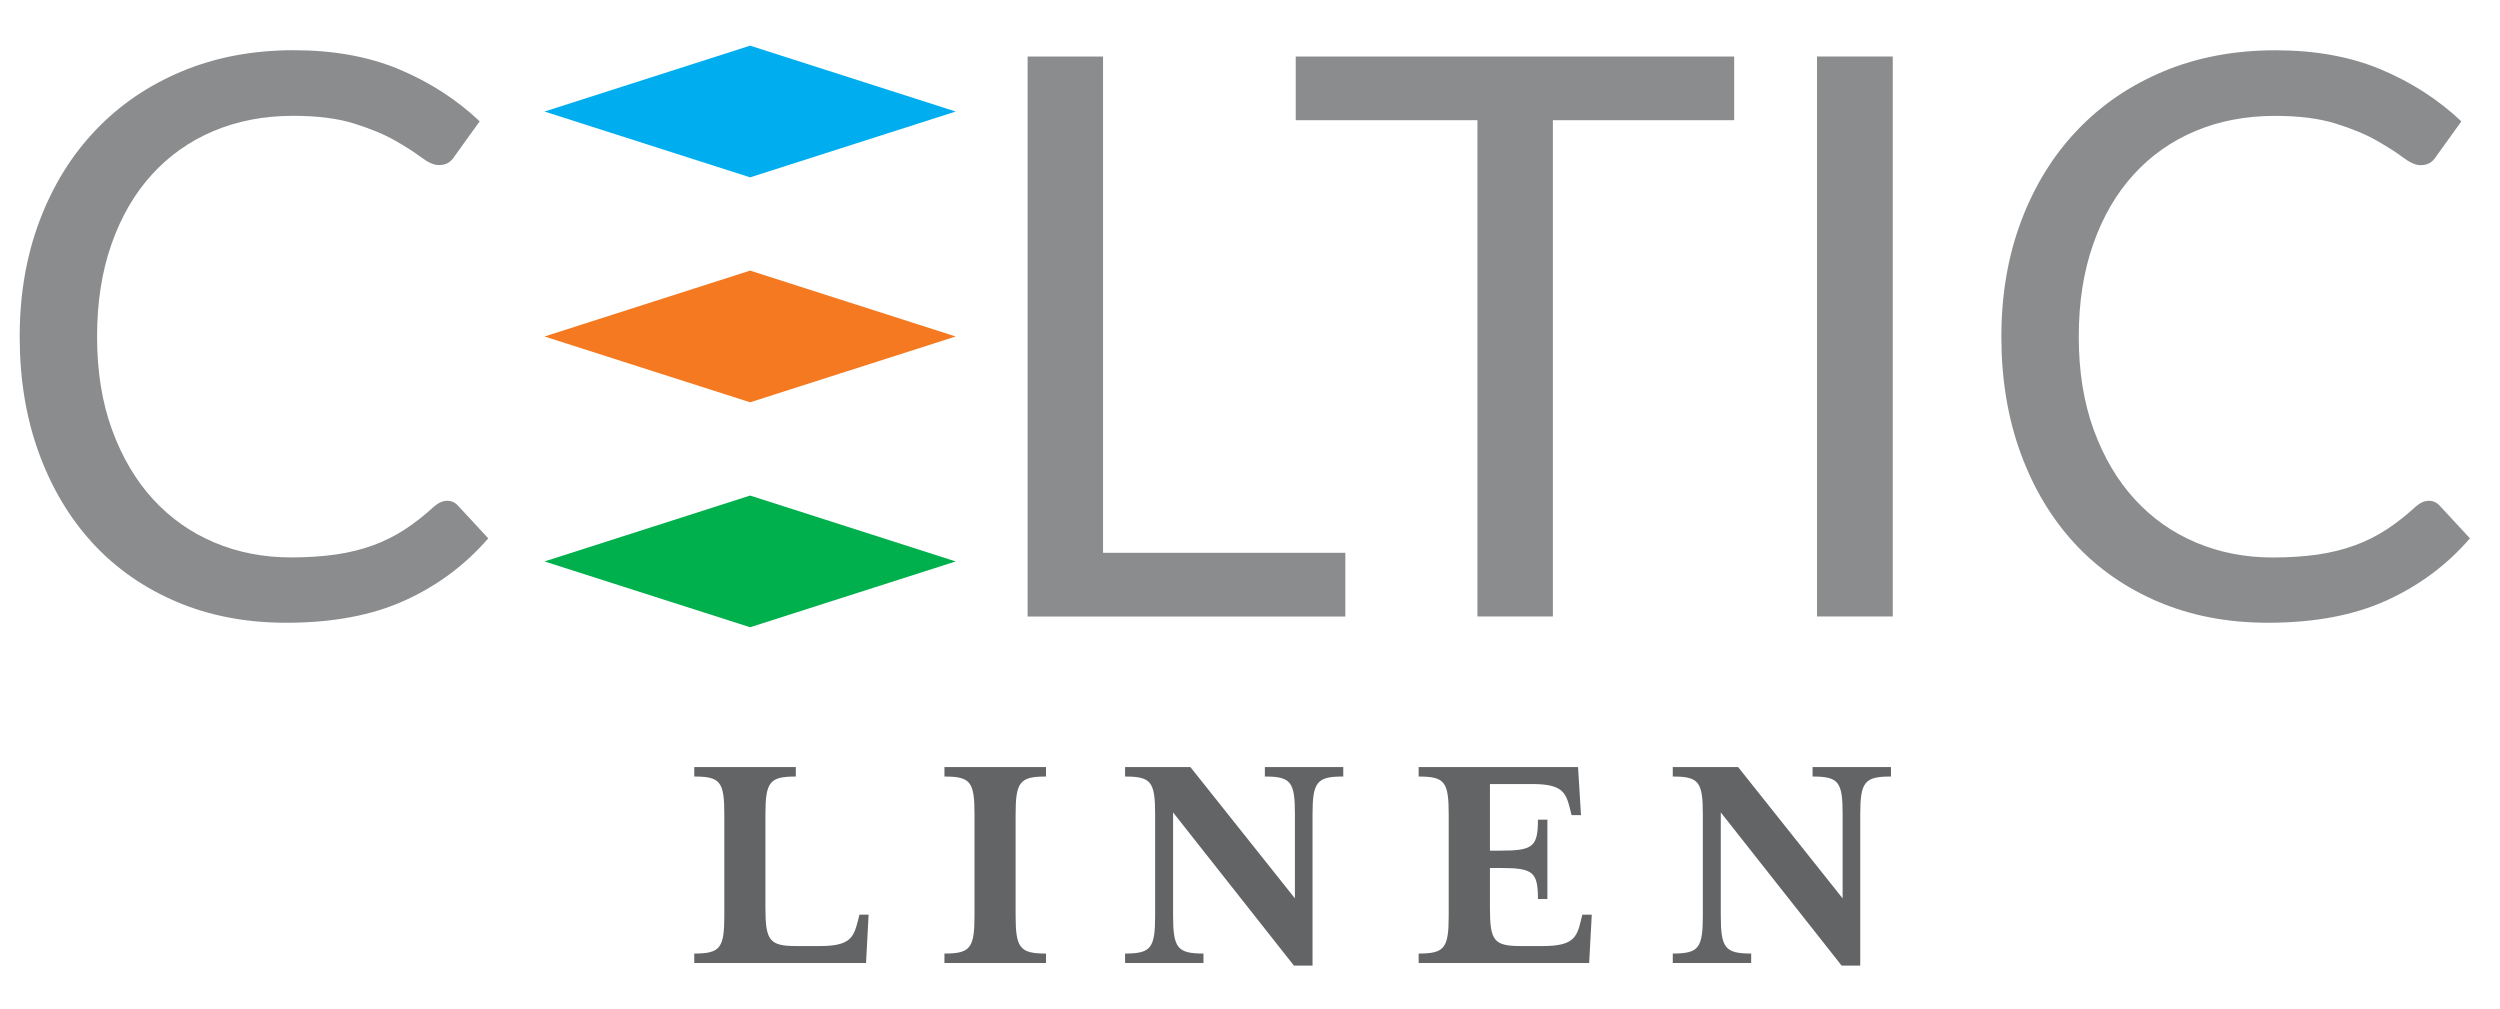 <?xml version="1.0" encoding="utf-8"?>
<!-- Generator: Adobe Illustrator 23.0.4, SVG Export Plug-In . SVG Version: 6.00 Build 0)  -->
<svg version="1.1" id="Layer_1" xmlns="http://www.w3.org/2000/svg" xmlns:xlink="http://www.w3.org/1999/xlink" x="0px" y="0px"
	 viewBox="0 0 373.42 150.74" style="enable-background:new 0 0 373.42 150.74;" xml:space="preserve">
<style type="text/css">
	.st0{fill:#636466;}
	.st1{fill:#00AEEF;}
	.st2{fill:#F47920;}
	.st3{fill:#00B04C;}
	.st4{fill:#8A8C8E;}
</style>
<g>
	<g>
		<g>
			<path class="st0" d="M129.36,143.84H103.7v-1.41c3.9,0,4.49-0.83,4.49-5.71v-15.07c0-4.88-0.59-5.66-4.49-5.66v-1.41h15.17v1.41
				c-3.9,0-4.54,0.78-4.54,5.66v13.95c0,4.88,0.59,5.71,4.63,5.71h3.51c4.49,0,5.02-1.27,5.66-3.71l0.24-0.98h1.37L129.36,143.84z"
				/>
			<path class="st0" d="M141.07,143.84v-1.41c3.9,0,4.49-0.83,4.49-5.71v-15.07c0-4.88-0.59-5.66-4.49-5.66v-1.41h15.17v1.41
				c-3.9,0-4.54,0.78-4.54,5.66v15.07c0,4.88,0.63,5.71,4.54,5.71v1.41H141.07z"/>
			<path class="st0" d="M196.05,121.64v22.59h-2.78l-18.05-22.88v15.37c0,4.88,0.63,5.71,4.54,5.71v1.41h-11.71v-1.41
				c3.9,0,4.49-0.83,4.49-5.71v-15.07c0-4.88-0.59-5.66-4.49-5.66v-1.41h9.76l15.61,19.61v-12.54c0-4.88-0.59-5.66-4.49-5.66v-1.41
				h11.71v1.41C196.73,115.98,196.05,116.76,196.05,121.64z"/>
			<path class="st0" d="M237.37,143.84H211.9v-1.41c3.9,0,4.49-0.83,4.49-5.71v-15.07c0-4.88-0.59-5.66-4.49-5.66v-1.41h23.81
				l0.44,7.17h-1.41l-0.24-0.98c-0.63-2.44-1.17-3.66-5.66-3.66h-6.29v9.95h1.51c4.88,0,5.66-0.54,5.66-4.63h1.41v11.85h-1.41
				c0-4.1-0.78-4.63-5.66-4.63h-1.51v6c0,4.88,0.59,5.66,4.63,5.66h3.27c4.49,0,5.07-1.27,5.66-3.71l0.24-0.98h1.41L237.37,143.84z"
				/>
			<path class="st0" d="M277.86,121.64v22.59h-2.78l-18.05-22.88v15.37c0,4.88,0.63,5.71,4.54,5.71v1.41h-11.71v-1.41
				c3.9,0,4.49-0.83,4.49-5.71v-15.07c0-4.88-0.59-5.66-4.49-5.66v-1.41h9.76l15.61,19.61v-12.54c0-4.88-0.59-5.66-4.49-5.66v-1.41
				h11.71v1.41C278.54,115.98,277.86,116.76,277.86,121.64z"/>
		</g>
	</g>
	<polygon class="st1" points="142.75,16.66 112.04,26.49 81.33,16.66 112.04,6.82 	"/>
	<polygon class="st2" points="142.75,50.26 112.04,60.09 81.33,50.26 112.04,40.42 	"/>
	<polygon class="st3" points="142.75,83.86 112.04,93.69 81.33,83.86 112.04,74.02 	"/>
	<g>
		<path class="st4" d="M66.81,74.8c0.62,0,1.17,0.25,1.63,0.76l4.49,4.85c-3.43,3.97-7.58,7.06-12.46,9.28
			c-4.88,2.22-10.79,3.33-17.72,3.33c-5.99,0-11.44-1.04-16.34-3.12c-4.9-2.08-9.09-5-12.55-8.75c-3.46-3.76-6.15-8.26-8.06-13.51
			c-1.91-5.25-2.86-11.03-2.86-17.34s0.99-12.08,2.98-17.34c1.98-5.25,4.78-9.77,8.38-13.54c3.6-3.78,7.91-6.7,12.93-8.79
			C32.26,8.54,37.8,7.5,43.87,7.5c5.95,0,11.21,0.95,15.76,2.86s8.56,4.49,12.02,7.76l-3.74,5.2c-0.23,0.39-0.54,0.71-0.9,0.96
			c-0.37,0.25-0.87,0.38-1.49,0.38c-0.7,0-1.56-0.38-2.57-1.14c-1.01-0.76-2.34-1.61-3.97-2.54c-1.63-0.93-3.68-1.78-6.13-2.54
			c-2.45-0.76-5.47-1.14-9.05-1.14c-4.32,0-8.27,0.75-11.85,2.25c-3.58,1.5-6.66,3.67-9.25,6.51c-2.59,2.84-4.6,6.3-6.04,10.39
			c-1.44,4.09-2.16,8.7-2.16,13.83c0,5.21,0.75,9.86,2.25,13.95c1.5,4.09,3.54,7.54,6.13,10.36c2.59,2.82,5.64,4.97,9.16,6.45
			c3.52,1.48,7.33,2.22,11.41,2.22c2.49,0,4.74-0.15,6.74-0.44c2-0.29,3.85-0.75,5.54-1.37c1.69-0.62,3.27-1.41,4.73-2.36
			c1.46-0.95,2.91-2.09,4.35-3.41C65.49,75.09,66.15,74.8,66.81,74.8z"/>
		<path class="st4" d="M164.76,82.57h36.19v9.52h-47.46V8.44h11.27V82.57z"/>
		<path class="st4" d="M259.03,8.44v9.51h-27.08v74.13h-11.27V17.95h-27.14V8.44H259.03z"/>
		<path class="st4" d="M282.72,92.08H271.4V8.44h11.32V92.08z"/>
		<path class="st4" d="M362.81,74.8c0.62,0,1.17,0.25,1.63,0.76l4.49,4.85c-3.43,3.97-7.58,7.06-12.46,9.28
			c-4.88,2.22-10.79,3.33-17.72,3.33c-5.99,0-11.44-1.04-16.34-3.12c-4.9-2.08-9.09-5-12.55-8.75c-3.46-3.76-6.15-8.26-8.06-13.51
			c-1.91-5.25-2.86-11.03-2.86-17.34s0.99-12.08,2.98-17.34c1.98-5.25,4.78-9.77,8.38-13.54c3.6-3.78,7.91-6.7,12.93-8.79
			c5.02-2.08,10.57-3.12,16.64-3.12c5.95,0,11.21,0.95,15.76,2.86s8.56,4.49,12.02,7.76l-3.74,5.2c-0.23,0.39-0.54,0.71-0.9,0.96
			c-0.37,0.25-0.87,0.38-1.49,0.38c-0.7,0-1.56-0.38-2.57-1.14c-1.01-0.76-2.34-1.61-3.97-2.54c-1.63-0.93-3.68-1.78-6.13-2.54
			c-2.45-0.76-5.47-1.14-9.05-1.14c-4.32,0-8.27,0.75-11.85,2.25c-3.58,1.5-6.66,3.67-9.25,6.51c-2.59,2.84-4.6,6.3-6.04,10.39
			c-1.44,4.09-2.16,8.7-2.16,13.83c0,5.21,0.75,9.86,2.25,13.95c1.5,4.09,3.54,7.54,6.13,10.36c2.59,2.82,5.64,4.97,9.16,6.45
			c3.52,1.48,7.33,2.22,11.41,2.22c2.49,0,4.74-0.15,6.74-0.44c2-0.29,3.85-0.75,5.54-1.37c1.69-0.62,3.27-1.41,4.73-2.36
			c1.46-0.95,2.91-2.09,4.35-3.41C361.48,75.09,362.15,74.8,362.81,74.8z"/>
	</g>
</g>
</svg>
